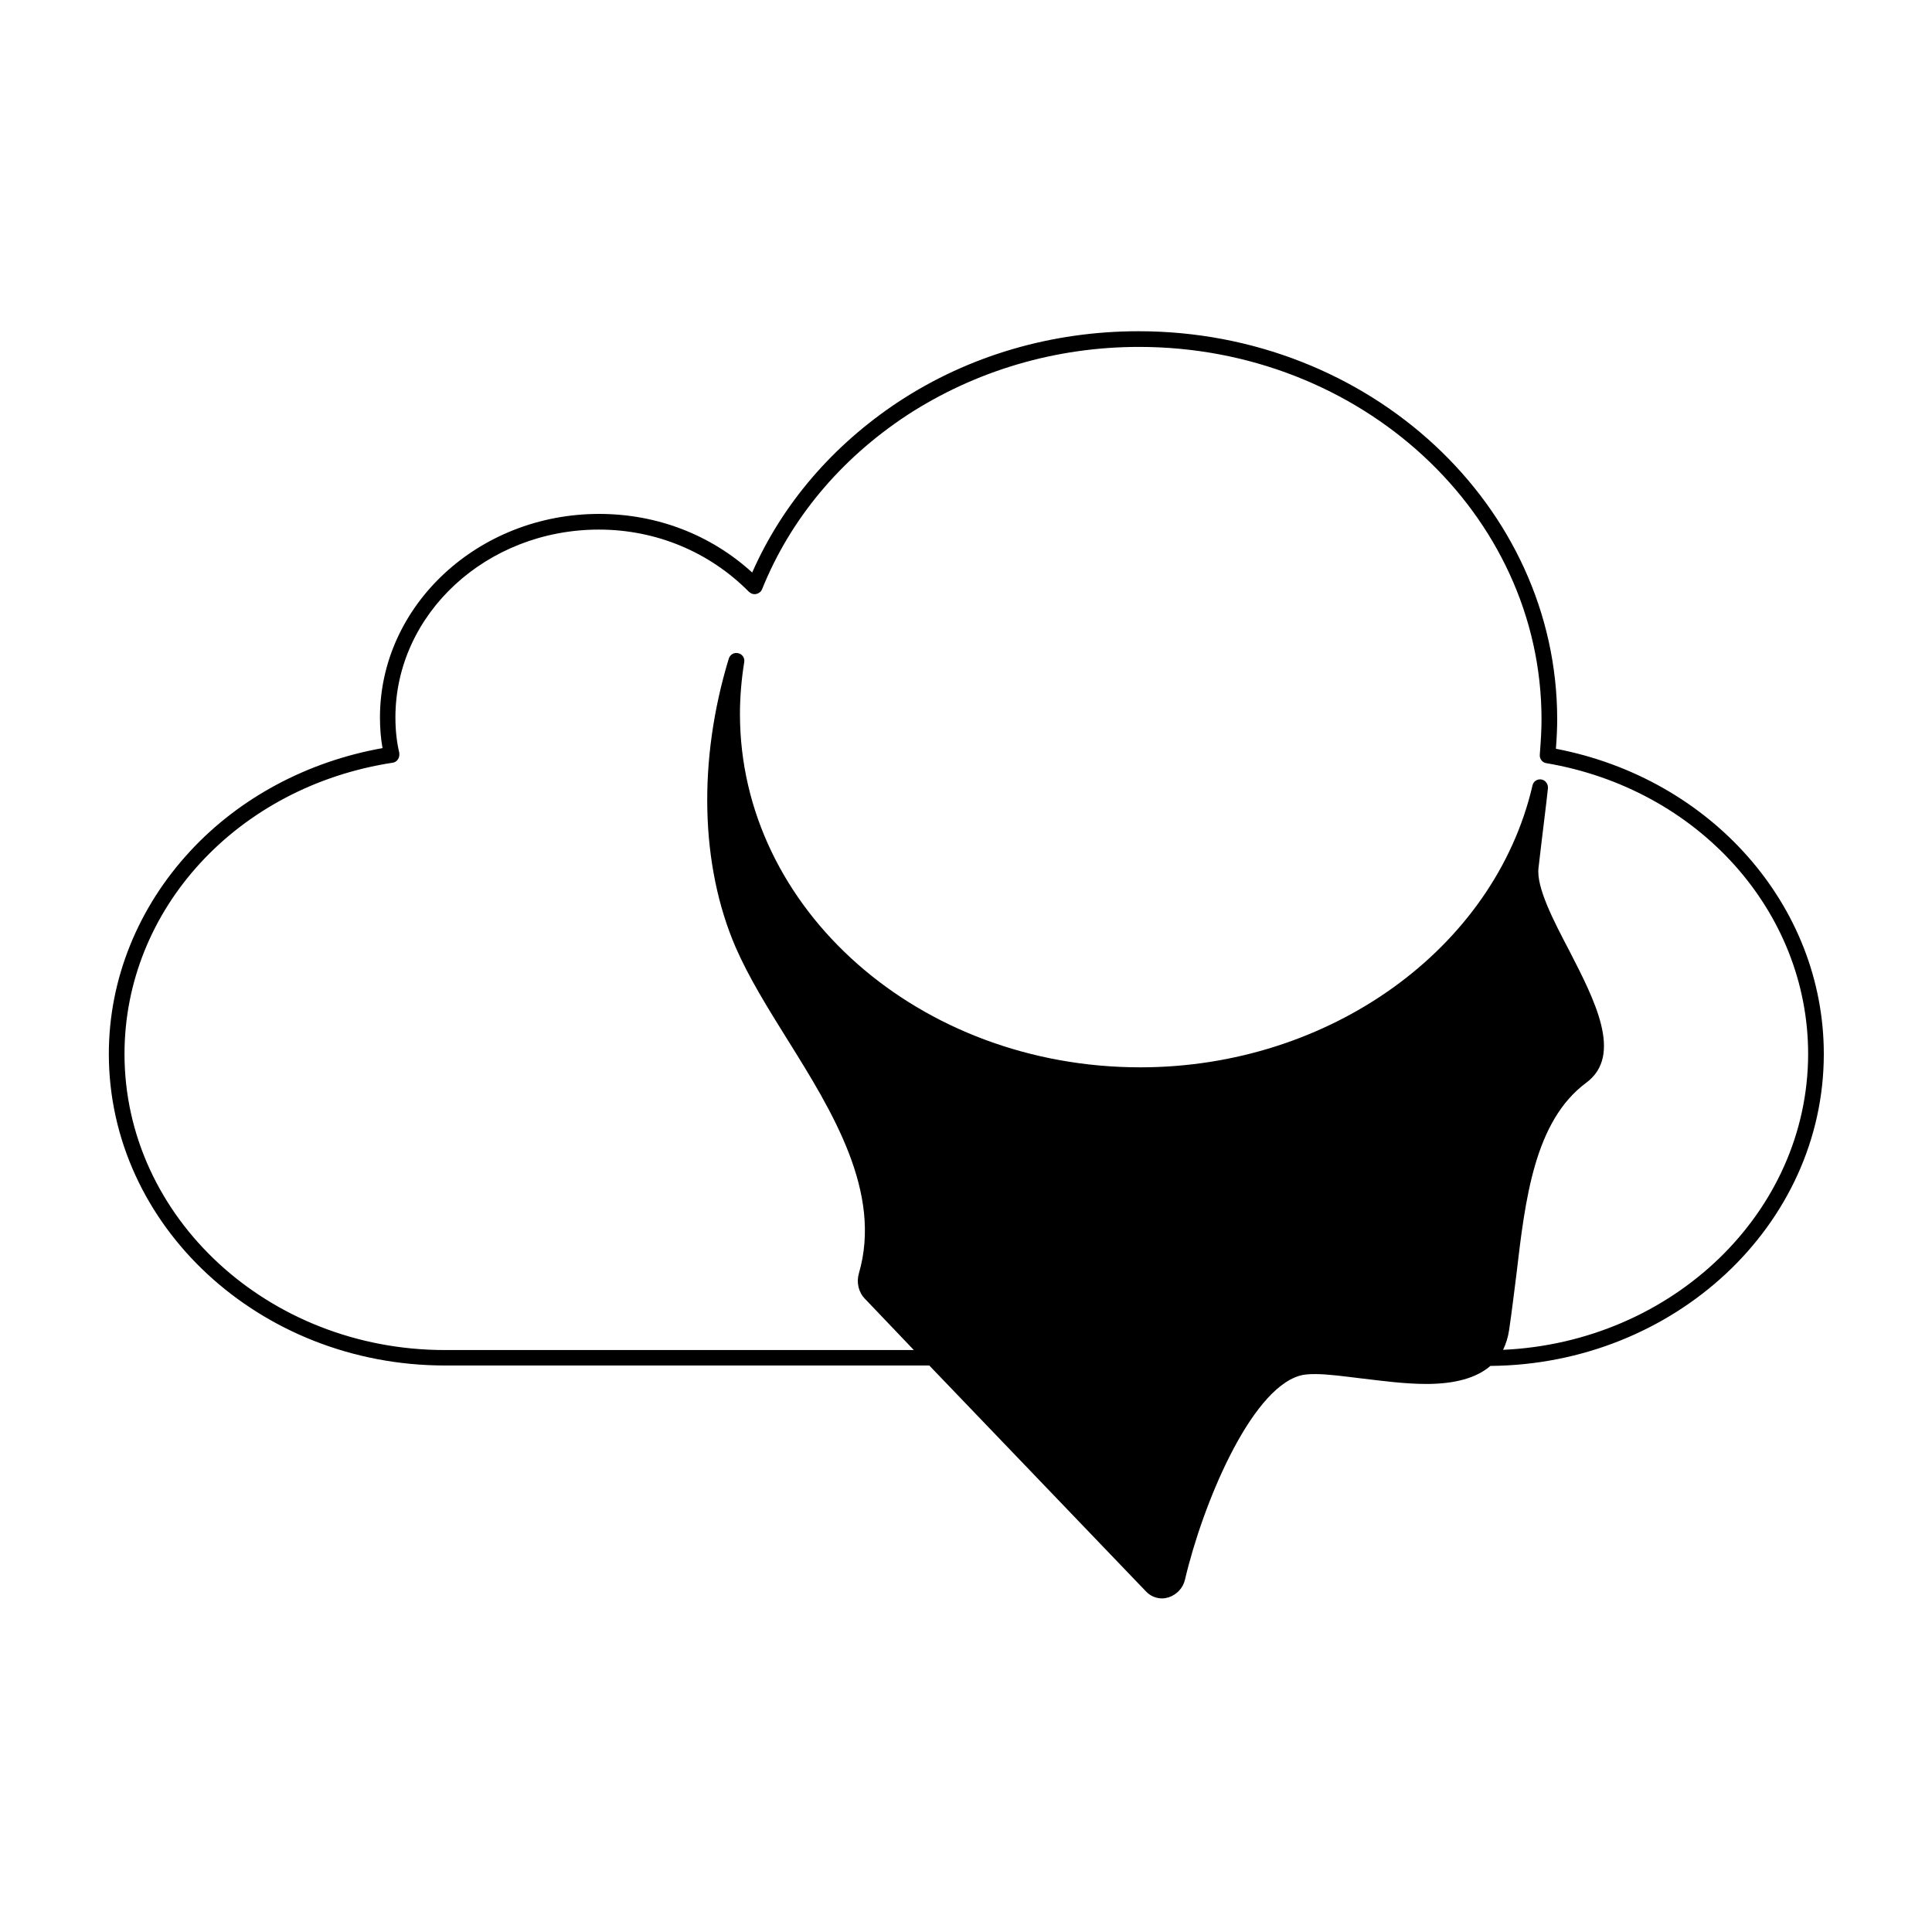 <?xml version="1.0" encoding="UTF-8"?>
<svg enable-background="new 0 0 900 900" version="1.1" viewBox="0 0 900 900" xml:space="preserve" xmlns="http://www.w3.org/2000/svg">
<style type="text/css">
	.st0{display:none;fill:#FFFFFF;}
</style>

	<path class="st0" d="m207.5 628.9h485.6c82.2 0 149.2-61.9 149.2-137.9 0-66.5-51.2-123.5-122-135.5-1.9-0.3-3.2-2.1-3-4 0.5-6.5 0.8-11.7 0.8-16.4 0-95.6-84.1-173.5-187.5-173.5-38.9 0-76.3 11.1-108 31.8-30.9 20.2-54.2 48.2-67.5 80.9-0.4 1.2-1.5 1.9-2.6 2.2-1.2 0.3-2.5-0.1-3.4-1-18.6-18.6-43.3-28.9-70-28.9-52.2 0-94.7 39.2-94.7 87.5 0 6 0.6 11.3 1.7 16.5 0.3 1 0 2.1-0.6 2.9-0.5 0.9-1.4 1.5-2.5 1.7-72.3 11-124.9 68.1-124.9 135.7 0.2 76.1 67 138 149.4 138z"/>
	
		<path d="m849.6 491c0-69-52.3-128.3-124.8-142.2 0.4-5.1 0.6-9.6 0.6-13.7 0-99.7-87.4-180.8-195-180.8-40.3 0-79.1 11.3-111.9 32.9-30.5 20.2-54 47.5-68.1 79.5-19.4-17.7-44.5-27.3-71.3-27.3-56.3 0-102.1 42.6-102.1 94.8 0 5.2 0.4 9.9 1.2 14.3-34.8 6.2-66.5 23-89.6 48-24.3 26.2-37.9 59.7-37.9 94.4 0 80.1 70.3 145.2 156.6 145.2h225.6l100.8 105.1c2 2.2 4.8 3.4 7.6 3.4 1.1 0 2.1-0.2 3.1-0.5 3.7-1.2 6.7-4.3 7.6-8.2 8.3-35.4 30.4-88.2 53.3-95 1.8-0.6 4.3-0.8 7.4-0.8 6 0 13.8 1.1 22.1 2.1h0.1c9.9 1.2 20 2.5 29.6 2.5 13.3 0 23.3-2.8 29.8-8.4 85.7-0.7 155.3-65.6 155.3-145.3zm-214 145.3-0.1 2.2 0.1-2.2zm64.6-7.5c1.3-2.7 2.3-5.8 2.8-9.2 1.3-8.7 2.3-17.5 3.4-25.9 4.1-35.1 8.4-71.4 32.5-89.3 17.4-12.8 3.8-38.8-7.9-61.6-7.3-13.9-15.4-29.5-14.3-38.5l1.3-11.1c1-8.7 2.2-17.5 3.1-26.1 0.1-1.9-1.2-3.7-3.1-4s-3.7 0.9-4.1 2.8c-17.7 76.1-94.6 131.3-182.7 131.3-102.9 0-186.5-73.7-186.5-164.6 0-8 0.7-16.2 2-24.2 0.3-1.9-0.9-3.7-2.8-4.1-1.9-0.5-3.8 0.6-4.4 2.5-14.4 47.3-13.3 96.3 3.2 134.5 6.1 14 14.9 28.2 24.2 43.1 20.8 33.3 44.2 71.1 33.2 108.8-1.2 4.2-0.2 8.7 2.8 11.8l22.8 23.9h-218.5c-82.2 0-149.2-61.9-149.2-137.9 0-67.5 52.6-124.6 124.9-135.7 1-0.1 1.9-0.7 2.5-1.6s0.7-1.9 0.6-3c-1.2-5.1-1.8-10.6-1.8-16.5 0-48.2 42.4-87.5 94.8-87.5 26.6 0 51.5 10.4 69.9 29 0.9 0.8 2.1 1.3 3.4 1 1.2-0.3 2.2-1 2.7-2.2 13.2-32.8 36.5-60.6 67.4-81 31.9-20.8 69.3-31.9 108.2-31.9 103.4 0 187.5 77.8 187.5 173.5 0 4.9-0.3 9.9-0.8 16.4-0.2 1.9 1.1 3.7 3 4 70.8 12 122 69 122 135.5-0.1 73.8-63.2 134.2-142.1 137.8z"/>
	

</svg>
